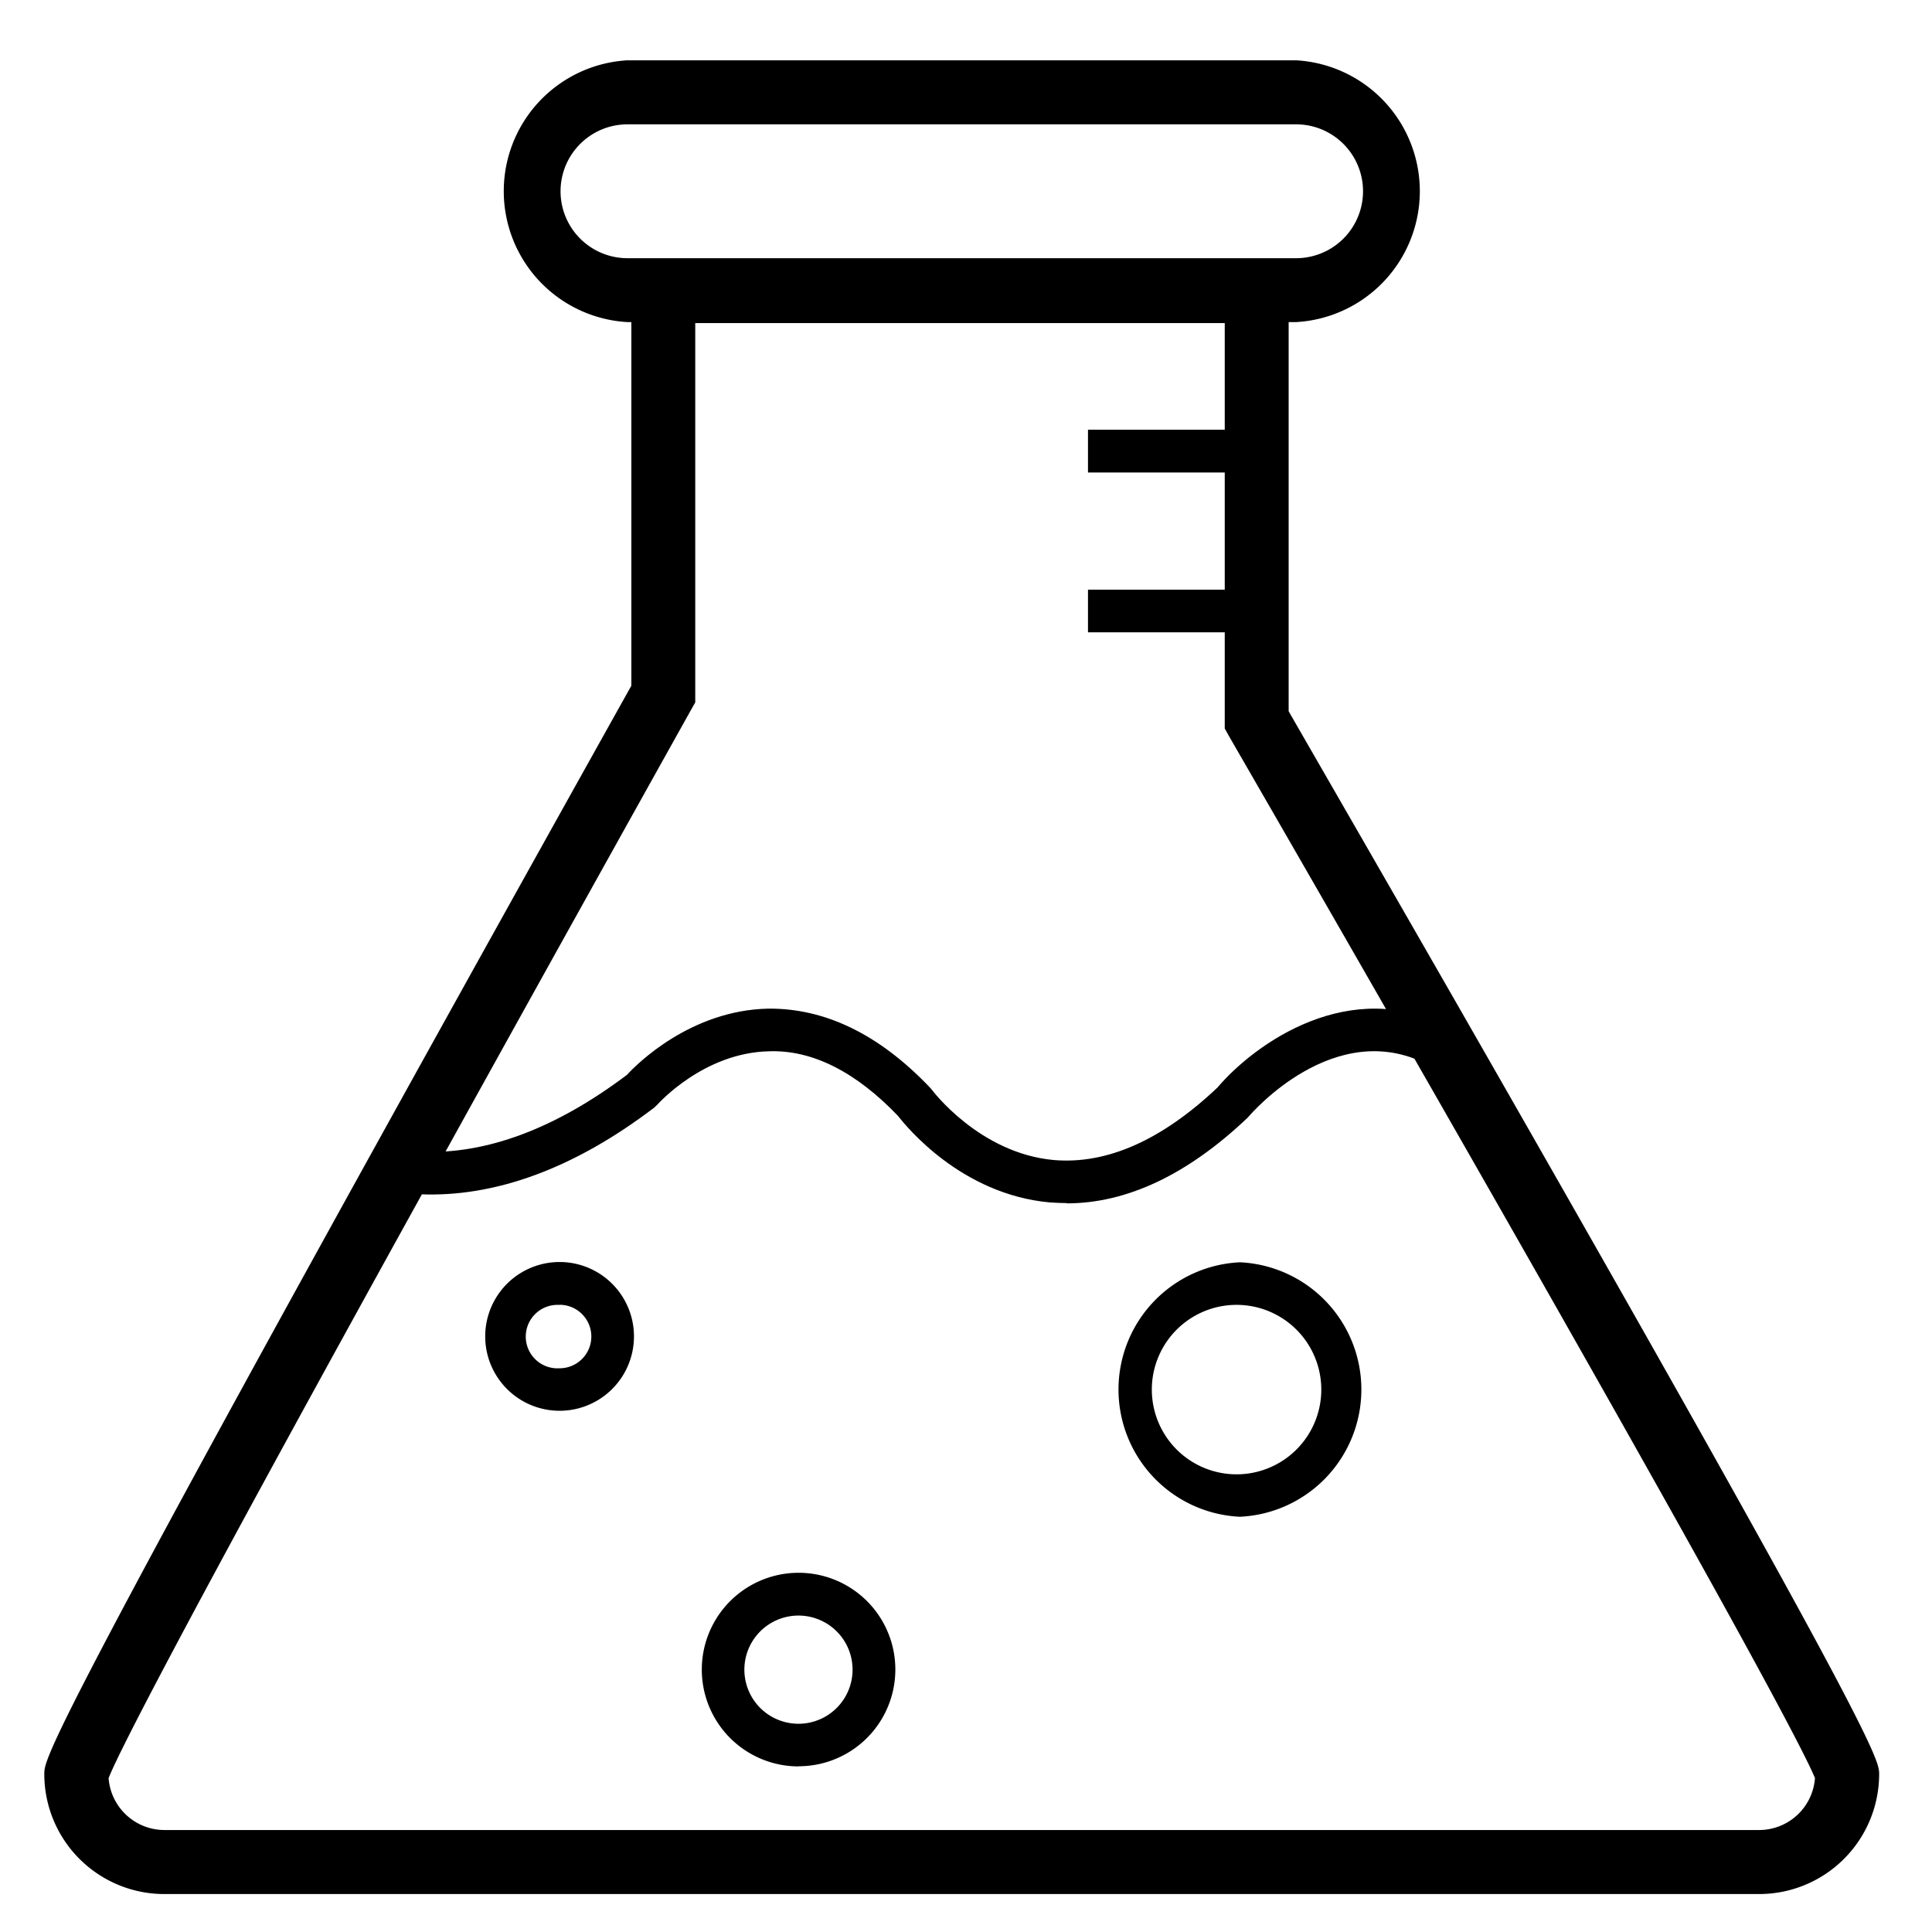 <svg t="1706584800103" class="icon" viewBox="0 0 1024 1024" version="1.1" xmlns="http://www.w3.org/2000/svg" p-id="14662" width="64" height="64"><path d="M683.008 170.715v206.263c9.143 15.945 45.129 78.263 89.454 155.575 223.525 390.144 223.525 400.384 223.525 407.771a63.634 63.634 0 0 1-63.561 63.561H87.113a63.634 63.634 0 0 1-63.634-63.561c0-7.387 0-15.799 179.639-340.407 62.318-112.64 119.808-215.552 131.511-236.471V170.715h-2.048a69.486 69.486 0 0 1 0-138.752h354.377a69.486 69.486 0 0 1 0 138.752h-3.95zM332.581 65.902a35.474 35.474 0 0 0 0 70.949h354.377a35.474 35.474 0 0 0 0-70.949H332.581zM57.563 942.446a29.696 29.696 0 0 0 29.55 27.502h845.312a29.696 29.696 0 0 0 29.55-27.502c-4.827-11.995-37.303-76.069-218.99-392.997-30.427-53.175-61.001-106.277-91.648-159.378l-2.194-3.95V171.227H368.494V372.297l-2.194 3.877S302.665 490.057 232.814 616.375C88.503 877.129 61.733 931.621 57.563 942.446z" fill="#000000" p-id="14663"></path><path d="M565.394 637.659c-2.999 0-6.071-0.146-9.143-0.366-46.811-4.315-75.922-40.229-80.238-45.787-22.235-23.259-45.349-35.109-68.389-34.304-34.816 0.731-58.953 28.014-59.246 28.306l-1.609 1.536c-42.423 32.329-84.553 47.689-124.416 45.934l0.951-22.528c34.377 1.463 71.095-12.215 108.983-40.741 5.266-5.778 33.792-34.231 74.825-35.109 29.989-0.293 58.807 13.458 85.797 41.838l0.951 1.097c0.219 0.293 25.234 33.719 64.658 37.303 28.087 2.414 57.198-10.459 86.747-38.4 19.895-23.406 70.437-59.538 122.661-31.817l-10.606 19.968c-49.737-26.478-94.72 26.331-95.159 26.843L661.211 592.457c-31.671 30.062-63.854 45.349-95.817 45.349z" fill="#000000" p-id="14664"></path><path d="M423.205 936.229a51.273 51.273 0 1 1 0.146-102.619 51.273 51.273 0 0 1-0.146 102.546z m0-79.945a28.672 28.672 0 1 0 0 57.344 28.672 28.672 0 0 0 0-57.344z m233.984-52.37a67.511 67.511 0 0 1 0-134.875 67.511 67.511 0 0 1 0 134.875z m0-112.274a44.91 44.91 0 1 0 0.073 89.746 44.91 44.91 0 0 0-0.073-89.746z m-360.594 56.101a39.424 39.424 0 1 1 0-78.848 39.424 39.424 0 0 1 0 78.848z m0-56.101a16.823 16.823 0 1 0 0 33.573 16.823 16.823 0 0 0 0-33.646zM576.658 227.767h80.457v22.674h-80.457v-22.674z m0 84.773h80.457v22.601h-80.457v-22.674z" fill="#000000" p-id="14665"></path></svg>